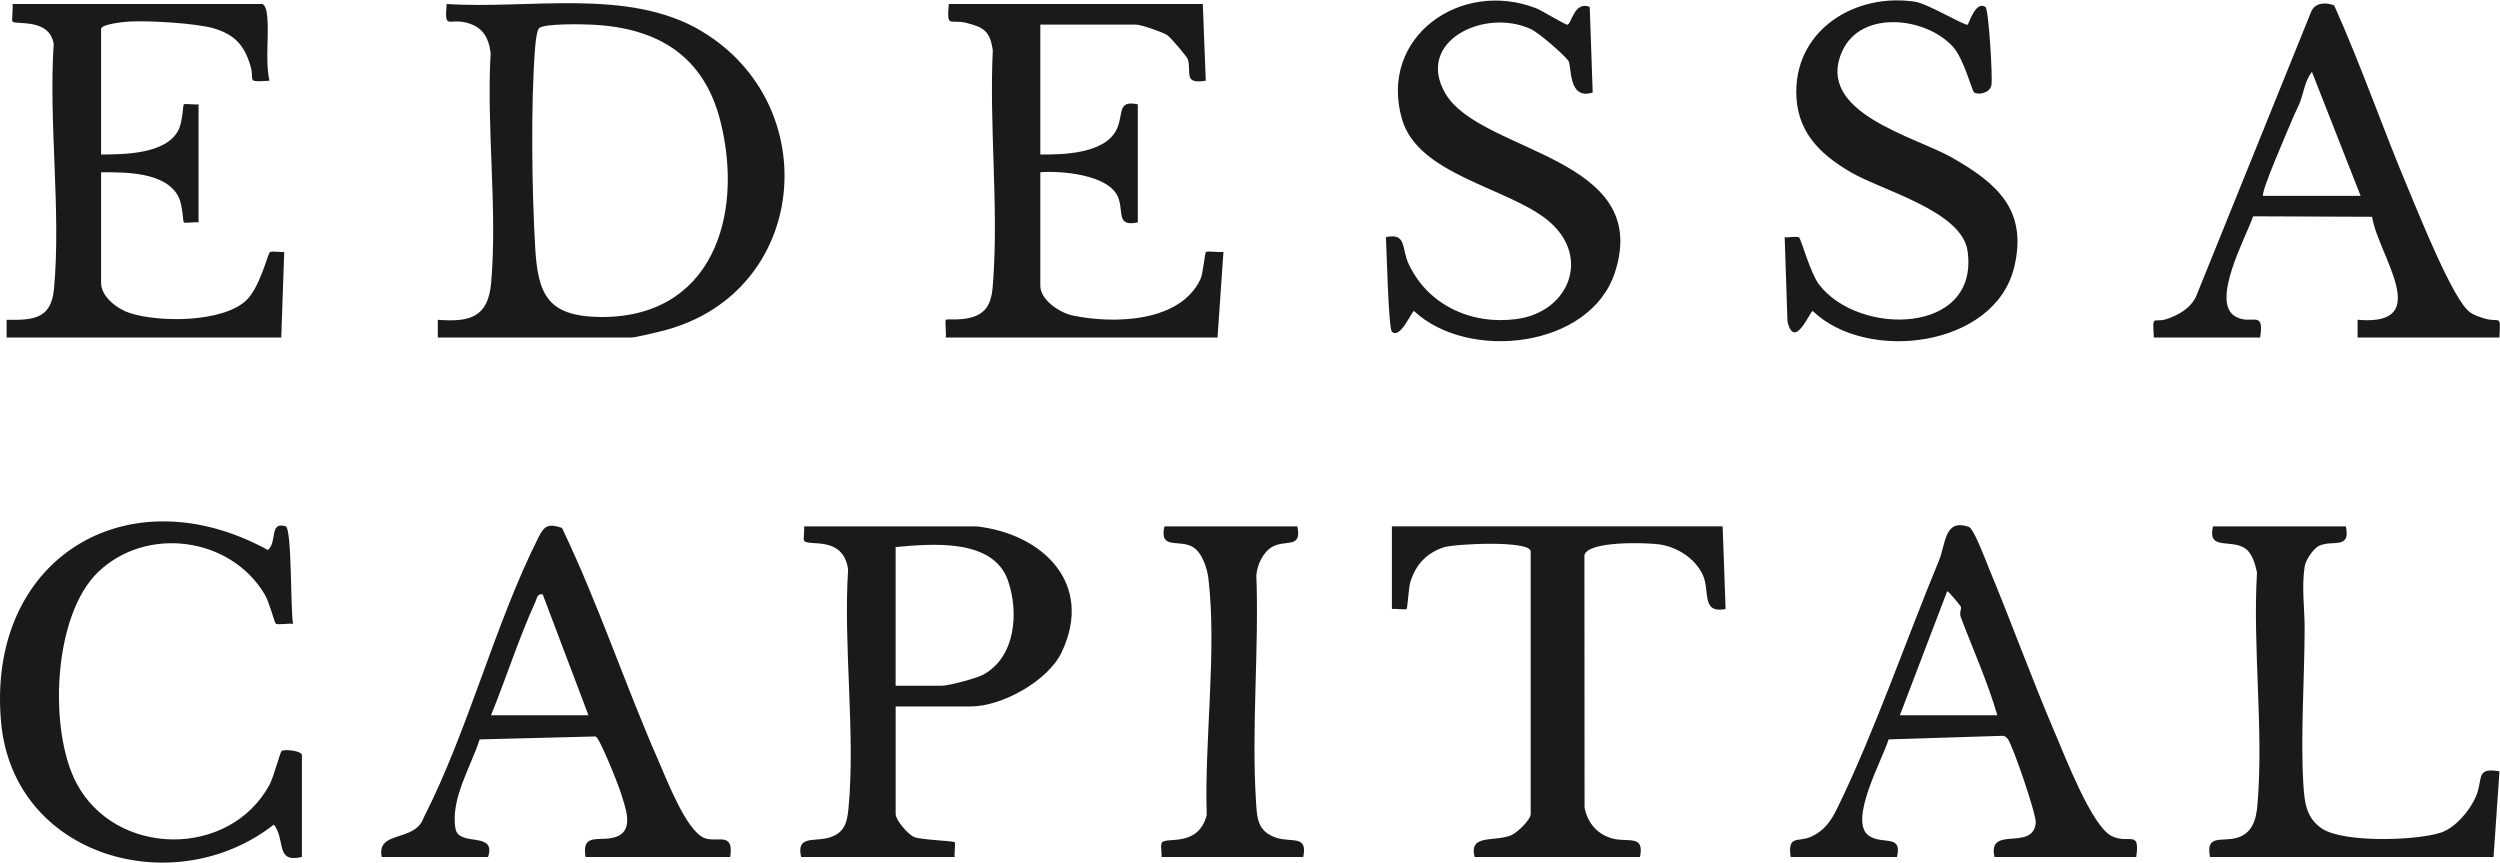<svg width="197" height="68" viewBox="0 0 197 68" fill="none" xmlns="http://www.w3.org/2000/svg">
  <g clip-path="url(#clip0_4275_4052)">
    <path
      d="M0.086 56.916C-1.089 44.055 9.982 37.254 21.109 43.338C21.863 42.72 21.202 41.08 22.501 41.468C23.025 41.624 22.871 48.081 23.097 49.158C22.771 49.1 21.885 49.271 21.722 49.134C21.629 49.055 21.228 47.464 20.865 46.85C18.165 42.291 11.531 41.426 7.729 45.082C4.166 48.508 3.826 57.53 6.014 61.691C9.104 67.563 18.084 67.652 21.237 61.84C21.556 61.252 22.077 59.276 22.185 59.184C22.389 59.01 23.79 59.158 23.79 59.507V67.53C21.665 68.028 22.535 66.223 21.584 64.975C13.783 71.092 1.061 67.58 0.086 56.916ZM102.229 41.48C102.609 43.27 101.328 42.479 100.241 43.098C99.524 43.505 99.059 44.538 98.999 45.345C99.218 51.134 98.615 57.251 98.964 63.002C99.05 64.421 99.043 65.515 100.598 66.022C101.778 66.406 103.069 65.777 102.694 67.531H91.523C91.575 67.212 91.412 66.638 91.556 66.401C91.854 65.908 94.418 66.817 95.089 64.231C94.898 58.419 95.901 51.278 95.222 45.576C95.126 44.771 94.716 43.515 93.981 43.094C92.894 42.473 91.337 43.356 91.756 41.48H102.229ZM152.781 44.197C153.338 42.855 153.193 40.852 155.144 41.517C155.544 41.653 156.491 44.208 156.744 44.82C158.513 49.074 160.157 53.625 162 57.92C162.766 59.706 164.839 65.084 166.38 65.871L166.387 65.872C167.751 66.568 168.656 65.312 168.335 67.531H157.163C156.61 64.973 160.2 67.142 160.417 64.833C160.478 64.187 158.588 58.693 158.211 58.225C158.081 58.065 157.964 57.97 157.748 57.984L148.822 58.265C148.35 59.835 145.582 64.752 147.295 65.875C148.38 66.587 149.916 65.708 149.48 67.529H141.102C140.857 65.768 141.675 66.384 142.666 65.951C143.767 65.47 144.288 64.687 144.791 63.657C147.691 57.726 150.205 50.416 152.781 44.197ZM42.442 42.322C42.898 41.415 43.215 41.247 44.281 41.596C47.151 47.571 49.245 53.939 51.915 60.014C52.543 61.451 54.064 65.394 55.453 66.015V66.012C56.482 66.472 57.845 65.443 57.543 67.529H46.139C45.79 65.405 47.514 66.501 48.764 65.85C49.941 65.236 49.246 63.547 48.938 62.521C48.754 61.906 47.248 58.105 46.932 58.033L37.797 58.265C37.115 60.409 35.469 62.987 35.898 65.32C36.163 66.754 39.137 65.466 38.458 67.529H30.079C29.649 65.401 32.699 66.405 33.384 64.436C36.917 57.512 38.984 49.181 42.442 42.322ZM76.978 41.48C82.145 42.066 86.24 45.971 83.654 51.406C82.581 53.662 78.946 55.667 76.514 55.667H70.578V64.157C70.579 64.622 71.566 65.772 72.033 65.958C72.624 66.191 75.117 66.254 75.231 66.368C75.306 66.442 75.185 67.266 75.231 67.529H63.129C62.726 65.763 64.206 66.38 65.419 65.98C66.557 65.605 66.759 64.789 66.861 63.701C67.418 57.747 66.445 50.92 66.831 44.873C66.452 42.197 63.781 43.063 63.373 42.631C63.271 42.522 63.412 41.755 63.361 41.48H76.978ZM135.744 41.48L135.977 47.992C134.008 48.37 134.78 46.545 134.166 45.266C133.552 43.987 132.134 43.078 130.722 42.894C129.695 42.759 125.189 42.606 124.852 43.734L124.863 63.635C125.096 64.847 125.869 65.752 127.074 66.078C128.28 66.403 129.609 65.733 129.229 67.529H116.196C115.752 65.712 117.669 66.357 119.045 65.833C119.541 65.645 120.617 64.587 120.618 64.157V43.456C120.618 42.559 114.65 42.848 113.79 43.124C112.426 43.564 111.562 44.482 111.141 45.847C110.994 46.322 110.915 47.913 110.841 47.99C110.766 48.066 109.943 47.946 109.68 47.99V41.477H135.746L135.744 41.48ZM184.853 41.48C185.248 43.317 183.845 42.522 182.765 42.998C182.311 43.199 181.685 44.124 181.608 44.633C181.355 46.268 181.608 47.962 181.605 49.495C181.601 53.416 181.271 58.017 181.506 61.817C181.594 63.226 181.722 64.482 183.002 65.31C184.724 66.422 190.435 66.247 192.354 65.605C193.499 65.221 194.635 63.856 195.101 62.768C195.694 61.377 195.043 60.437 196.958 60.784L196.492 67.529H174.148C173.799 65.715 175.052 66.359 176.251 66.024C177.449 65.689 177.779 64.647 177.882 63.468C178.394 57.628 177.498 51.027 177.852 45.106C177.703 44.462 177.498 43.629 176.938 43.229C175.816 42.431 173.921 43.433 174.382 41.48H184.853ZM42.762 46.827C42.312 46.785 42.319 47.141 42.191 47.42C40.874 50.309 39.889 53.423 38.69 56.365H46.371L42.762 46.827ZM149.709 56.365H157.39C156.622 53.718 155.48 51.204 154.51 48.631C154.384 48.299 154.575 47.953 154.52 47.811C154.489 47.736 153.518 46.533 153.435 46.596L149.709 56.365ZM79.435 45.768C78.28 42.403 73.455 42.847 70.576 43.108V54.038H74.184C74.747 54.038 76.942 53.458 77.491 53.158H77.488C80.032 51.764 80.291 48.259 79.435 45.768ZM141.546 7.174C141.588 2.218 146.324 -0.58 150.933 0.141C151.921 0.297 154.871 2.073 155.057 1.944V1.942C155.145 1.881 155.669 0.032 156.453 0.548C156.711 0.718 157.033 6.116 156.924 6.711C156.803 7.369 155.821 7.505 155.546 7.27C155.395 7.142 154.745 4.627 153.896 3.688C151.761 1.327 146.639 0.755 145.168 4.035C142.997 8.87 150.825 10.723 153.788 12.403C157.384 14.44 159.805 16.566 158.716 21.062C157.191 27.36 147.137 28.623 142.843 24.509C142.629 24.514 141.402 27.658 140.853 25.329L140.632 18.69C140.921 18.738 141.624 18.587 141.772 18.715C141.922 18.846 142.664 21.518 143.324 22.397C146.427 26.514 156.009 26.409 155.041 19.759C154.585 16.629 148.328 15.017 145.861 13.582C143.327 12.108 141.52 10.295 141.546 7.174ZM110.479 9.395C108.606 2.908 115.119 -1.675 121.079 0.664C121.494 0.827 123.367 1.981 123.519 1.944C123.847 1.866 124.056 0.055 125.269 0.545H125.271L125.504 7.292C123.512 7.913 123.883 5.174 123.581 4.779C123.176 4.251 121.283 2.592 120.62 2.287C116.954 0.606 111.493 3.269 113.901 7.374C116.669 12.091 130.263 12.277 127.251 21.483C125.303 27.432 115.71 28.513 111.423 24.508C111.244 24.513 110.341 26.766 109.68 26.134C109.41 25.876 109.263 19.533 109.212 18.689C110.852 18.319 110.44 19.581 110.982 20.757C112.502 24.057 115.963 25.618 119.508 25.141C123.709 24.576 125.431 20.117 121.889 17.298C118.693 14.756 111.741 13.758 110.479 9.395ZM20.653 0.313C20.858 0.376 20.962 0.683 21.002 0.895C21.276 2.397 20.849 4.713 21.237 6.36C19.313 6.49 20.097 6.383 19.736 5.186C19.252 3.572 18.503 2.734 16.864 2.239C15.517 1.832 11.653 1.604 10.168 1.7C9.786 1.723 7.966 1.893 7.966 2.29V12.175C9.83 12.166 13.092 12.149 14.065 10.245C14.397 9.596 14.411 8.295 14.485 8.223C14.561 8.151 15.386 8.267 15.646 8.223V17.527C15.386 17.48 14.559 17.601 14.485 17.527C14.413 17.452 14.397 16.154 14.065 15.505C13.059 13.54 9.881 13.57 7.966 13.575V22.296C7.966 23.394 9.267 24.361 10.242 24.673C12.581 25.42 17.497 25.413 19.373 23.697C20.467 22.697 21.095 20.022 21.258 19.882C21.421 19.743 22.103 19.901 22.396 19.852L22.163 26.597H0.521V25.2C2.631 25.237 4.033 25.136 4.254 22.766C4.822 16.659 3.823 9.67 4.23 3.467C3.907 1.411 1.258 1.974 0.988 1.706C0.905 1.625 1.039 0.606 0.988 0.313H20.653ZM35.197 0.313C41.637 0.75 49.525 -0.99 55.285 2.453V2.455C65.035 8.284 63.712 22.978 52.422 26.018C51.939 26.146 50.081 26.597 49.743 26.597H34.499V25.2C36.996 25.395 38.46 25.02 38.7 22.304C39.21 16.546 38.321 10.019 38.663 4.179C38.505 2.886 37.978 2.062 36.656 1.764C35.309 1.462 35.025 2.35 35.197 0.313ZM95.014 6.36C93.208 6.657 93.909 5.711 93.602 4.671C93.544 4.477 92.249 2.942 91.975 2.767C91.586 2.518 89.91 1.941 89.542 1.941H81.978V12.175C83.857 12.194 87.108 12.096 88.004 10.172C88.549 9.002 88.016 7.865 89.659 8.221V17.524C87.904 17.901 88.586 16.628 88.083 15.493C87.31 13.749 83.622 13.447 81.978 13.571V22.525C81.979 23.639 83.514 24.65 84.526 24.862C87.759 25.536 93.042 25.427 94.618 21.946C94.79 21.567 94.945 19.934 95.022 19.862C95.131 19.757 96.103 19.903 96.408 19.85L95.94 26.595H74.528C74.577 26.307 74.456 25.269 74.528 25.197C74.656 25.072 76.952 25.506 77.794 24.158C78.183 23.534 78.213 22.778 78.264 22.069C78.687 16.217 77.945 9.844 78.233 3.939C78.005 2.467 77.544 2.157 76.174 1.811C74.831 1.471 74.599 2.292 74.764 0.316H94.779L94.781 0.313L95.014 6.36ZM182.111 0.946C182.4 0.202 183.249 0.16 183.931 0.42C186.074 5.188 187.783 10.187 189.819 15.003C190.615 16.883 193.312 23.683 194.637 24.609C194.97 24.844 195.392 24.978 195.78 25.097H195.775C196.967 25.46 197.085 24.665 196.95 26.595H185.779V25.197C191.891 25.745 187.369 20.073 186.922 17.082L177.545 17.045C177.005 18.657 174.154 23.787 176.148 24.941C177.417 25.673 178.447 24.32 178.101 26.595H169.722C169.605 24.669 169.683 25.48 170.711 25.146C171.677 24.832 172.645 24.278 173.071 23.311L182.111 0.946ZM46.718 1.946C45.971 1.906 42.866 1.832 42.468 2.23C42.303 2.396 42.198 3.363 42.173 3.679C41.815 8.075 41.912 15.057 42.173 19.513C42.387 23.169 43.141 24.908 47.199 24.976L47.197 24.978C56.083 25.122 58.648 17.05 56.774 9.573C55.476 4.395 51.847 2.213 46.718 1.946ZM182.179 5.662C181.604 6.395 181.54 7.321 181.198 8.165C181.07 8.479 180.835 8.912 180.621 9.435C180.351 10.101 178.101 15.212 178.336 15.431V15.433H186.017L182.179 5.662Z"
      fill="#1A1A1A"/>
  </g>
  <defs>
    <clipPath id="clip0_4275_4052">
      <rect width="197" height="67.951" fill="white" transform="translate(0 0.025)"/>
    </clipPath>
  </defs>
</svg>
